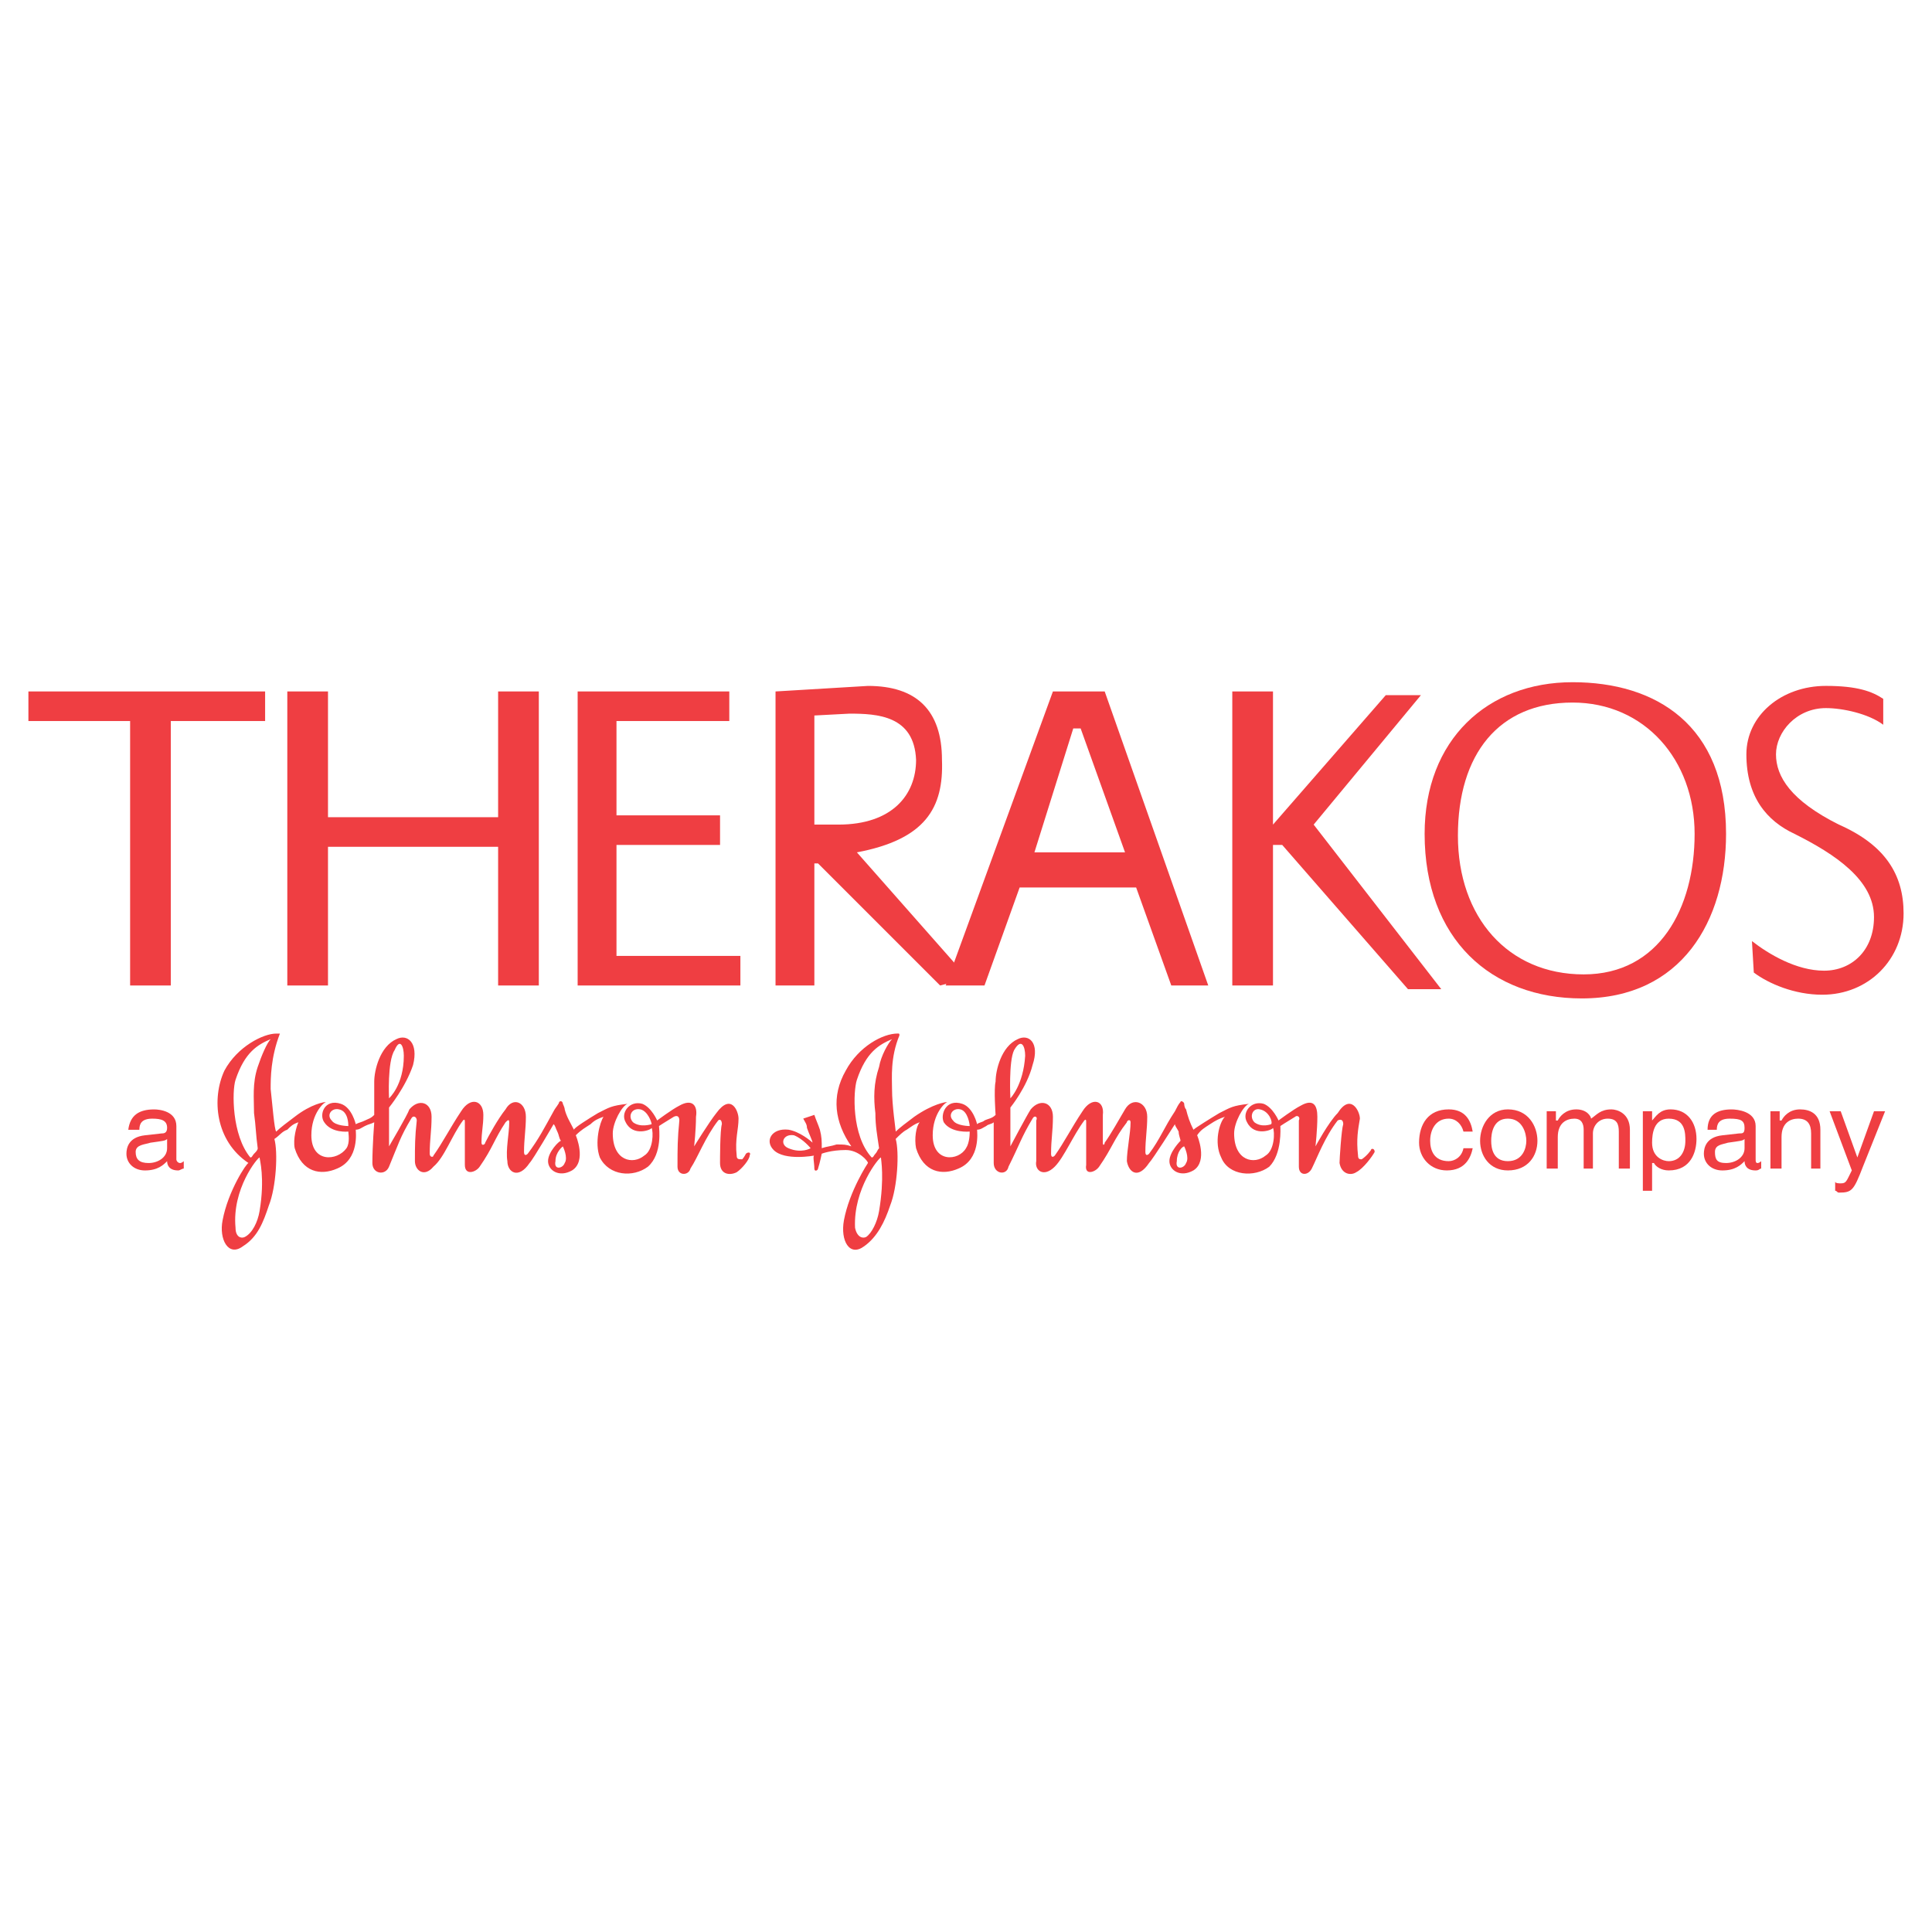 <?xml version="1.0" encoding="utf-8"?>
<!-- Generator: Adobe Illustrator 13.0.0, SVG Export Plug-In . SVG Version: 6.00 Build 14948)  -->
<!DOCTYPE svg PUBLIC "-//W3C//DTD SVG 1.0//EN" "http://www.w3.org/TR/2001/REC-SVG-20010904/DTD/svg10.dtd">
<svg version="1.0" id="Layer_1" xmlns="http://www.w3.org/2000/svg" xmlns:xlink="http://www.w3.org/1999/xlink" x="0px" y="0px"
	 width="192.756px" height="192.756px" viewBox="0 0 192.756 192.756" enable-background="new 0 0 192.756 192.756"
	 xml:space="preserve">
<g>
	<polygon fill-rule="evenodd" clip-rule="evenodd" fill="#FFFFFF" points="0,0 192.756,0 192.756,192.756 0,192.756 0,0 	"/>
	<polygon fill-rule="evenodd" clip-rule="evenodd" fill="#EF3E42" points="12.982,98.322 12.982,71.938 2.834,71.938 2.834,68.986 
		26.451,68.986 26.451,71.938 17.042,71.938 17.042,98.322 12.982,98.322 	"/>
	<polygon fill-rule="evenodd" clip-rule="evenodd" fill="#EF3E42" points="53.758,98.322 49.698,98.322 49.698,84.485 
		32.724,84.485 32.724,98.322 28.665,98.322 28.665,68.986 32.724,68.986 32.724,81.533 49.698,81.533 49.698,68.986 53.758,68.986 
		53.758,98.322 	"/>
	<polygon fill-rule="evenodd" clip-rule="evenodd" fill="#EF3E42" points="72.762,71.938 61.507,71.938 61.507,81.348 
		71.839,81.348 71.839,84.3 61.507,84.3 61.507,95.371 73.869,95.371 73.869,98.322 57.632,98.322 57.632,68.986 72.762,68.986 
		72.762,71.938 	"/>
	<path fill-rule="evenodd" clip-rule="evenodd" fill="#EF3E42" d="M81.249,71.385l3.506-0.185c2.768,0,6.458,0.185,6.642,4.612
		c0,3.506-2.398,6.458-7.749,6.458h-2.399V71.385L81.249,71.385z M77.375,98.322h3.874V86.146h0.369l12.177,12.177l2.768-0.738
		l-11.07-12.545c6.827-1.292,8.672-4.428,8.487-9.226c0-4.981-2.583-7.38-7.38-7.38l-9.225,0.553V98.322L77.375,98.322z"/>
	<path fill-rule="evenodd" clip-rule="evenodd" fill="#EF3E42" d="M103.205,85.039l3.874-12.362h0.738l4.428,12.362H103.205
		L103.205,85.039z M105.05,68.986L94.349,98.322h3.874l3.506-9.778h11.624l3.506,9.778h3.689l-10.332-29.336H105.05L105.05,68.986z"
		/>
	<polygon fill-rule="evenodd" clip-rule="evenodd" fill="#EF3E42" points="127.006,82.271 138.26,69.355 141.766,69.355 
		131.064,82.271 143.795,98.691 140.475,98.691 127.928,84.3 127.006,84.3 127.006,98.322 122.946,98.322 122.946,68.986 
		127.006,68.986 127.006,82.271 	"/>
	<path fill-rule="evenodd" clip-rule="evenodd" fill="#EF3E42" d="M158.002,97.215c-7.564,0-12.546-5.719-12.546-13.837
		s4.06-13.284,11.439-13.284c7.195,0,12.177,5.719,12.177,13.1C169.072,90.573,165.566,97.215,158.002,97.215L158.002,97.215z
		 M157.817,99.613c9.964,0,14.392-7.749,14.392-16.42c0-10.886-7.011-15.129-15.313-15.129c-8.487,0-14.761,5.72-14.761,15.129
		C142.135,93.71,148.777,99.613,157.817,99.613L157.817,99.613z"/>
	<path fill-rule="evenodd" clip-rule="evenodd" fill="#EF3E42" d="M187.892,72.308c-1.476-1.107-4.059-1.661-5.72-1.661
		c-2.951,0-4.981,2.398-4.981,4.613c0,2.214,1.477,4.612,6.273,7.011c4.612,2.03,6.457,4.982,6.457,8.856
		c0,4.613-3.505,8.117-8.118,8.117c-2.767,0-5.351-1.105-6.826-2.213l-0.185-3.137c1.66,1.292,4.429,2.952,7.195,2.952
		c2.768,0,4.982-2.029,4.982-5.35c0-3.69-3.875-6.273-7.934-8.303c-2.769-1.292-4.798-3.69-4.798-7.934
		c0-3.875,3.506-6.827,7.934-6.827c3.137,0,4.613,0.553,5.72,1.292V72.308L187.892,72.308z"/>
	<path fill-rule="evenodd" clip-rule="evenodd" fill="#EF3E42" d="M23.499,122.492c0,0.922,0.554,1.107,0.923,0.922
		c0.738-0.369,1.291-1.475,1.476-2.582c0.554-3.32,0-5.166,0-5.352C25.713,115.48,23.13,118.617,23.499,122.492L23.499,122.492z
		 M25.713,114.559c-0.184-1.291-0.184-2.213-0.369-3.506c0-1.475-0.185-2.951,0.369-4.611c0.369-1.107,0.923-2.398,1.292-2.768
		c-1.292,0.553-2.583,1.291-3.505,4.059c-0.369,1.107-0.369,5.535,1.476,7.748c0.185,0,0.185-0.184,0.369-0.369
		C25.529,114.928,25.713,114.744,25.713,114.559L25.713,114.559z M27.374,113.637c0.369,1.291,0.185,4.797-0.554,6.643
		c-0.553,1.66-1.107,3.135-2.583,4.059c-1.476,1.107-2.399-0.738-2.03-2.584c0.554-2.951,2.399-5.719,2.583-5.719
		c-3.321-2.215-3.69-6.457-2.398-9.225c1.292-2.398,3.875-3.691,5.166-3.691c0.185,0,0.369,0,0.369,0
		c-0.923,2.398-0.923,4.428-0.923,5.535c0.185,1.66,0.369,4.061,0.554,4.244c0.369-0.369,1.107-0.922,1.845-1.477
		c1.661-1.291,2.952-1.477,3.137-1.477c-0.185,0-1.476,1.107-1.476,3.322c0,2.768,2.583,2.582,3.505,1.291
		c0.369-0.553,0.185-1.477,0.185-1.66c0,0-1.661,0.184-2.398-0.922c-0.554-0.738,0-2.398,1.66-1.846
		c1.107,0.369,1.476,2.029,1.476,2.029c0.369-0.184,0.554-0.184,0.923-0.369c0.369-0.184,0.553-0.184,0.922-0.553
		c0,0,0-2.584,0-3.322c0-1.105,0.554-3.504,2.214-4.242c1.107-0.555,2.214,0.369,1.661,2.582c-0.738,2.215-2.398,4.244-2.398,4.244
		v3.875c0,0,1.845-3.137,2.029-3.691c0.922-1.105,2.214-0.738,2.214,0.738s-0.184,2.215-0.184,3.689
		c0,0.369,0.369,0.369,0.369,0.186c0.923-1.291,1.661-2.768,2.768-4.428c0.922-1.477,2.214-1.107,2.214,0.369
		c0,1.107-0.185,1.66-0.185,2.768c0,0.369,0.369,0.184,0.369,0c0.369-0.738,1.291-2.398,2.029-3.322
		c0.738-1.291,2.03-0.738,2.03,0.738c0,1.293-0.185,2.215-0.185,3.506c0,0.369,0.185,0.369,0.369,0.184
		c1.107-1.475,1.661-2.582,2.583-4.242c0.185-0.369,0.553-0.738,0.553-0.924c0.185-0.184,0.369,0,0.369,0.186
		c0,0,0.185,0.369,0.185,0.553c0.185,0.738,0.553,1.293,0.922,2.031c0-0.186,1.476-1.107,2.398-1.662
		c1.107-0.553,1.292-0.738,2.952-0.922c-0.553,0.184-1.476,1.846-1.476,2.951c0,2.768,2.03,3.137,3.137,2.215
		c0.922-0.553,0.922-2.398,0.738-2.768c0,0.186-1.845,0.922-2.583-0.553c-0.554-0.924,0.369-2.215,1.66-1.846
		c0.922,0.369,1.476,1.66,1.476,1.66s1.476-1.107,2.214-1.477c1.292-0.736,1.845,0,1.661,1.107c0,1.293-0.184,2.953-0.184,2.953
		s1.476-2.398,2.214-3.322c1.476-2.029,2.214-0.184,2.214,0.555c0,1.107-0.369,2.029-0.185,3.689c0,0.369,0.185,0.369,0.554,0.369
		c0.184-0.186,0.369-0.555,0.369-0.555c0.185-0.184,0.554-0.184,0.369,0.186c0,0.369-0.738,1.291-1.292,1.66
		c-0.738,0.369-1.661,0.186-1.661-0.922c0-0.369,0-3.32,0.185-3.875c0-0.369-0.185-0.553-0.369-0.369
		c-1.291,1.66-2.029,3.689-2.767,4.797c-0.185,0.738-1.292,0.738-1.292-0.184c0-1.846,0-2.768,0.184-4.613
		c0-0.369-0.184-0.553-0.553-0.369c-0.923,0.555-1.476,0.924-1.476,0.924c0,0.184,0.369,2.766-1.107,4.059
		c-1.476,1.107-3.875,0.922-4.797-0.924c-0.553-1.475,0-3.504,0.369-4.059c-0.554,0.186-0.922,0.369-1.292,0.738
		c-0.554,0.369-0.923,0.555-1.476,1.107c0,0,1.107,2.582-0.369,3.506c-1.292,0.738-2.398,0-2.398-0.924
		c0-0.922,1.107-2.029,1.292-2.029c-0.185-0.184-0.185-0.553-0.369-0.922c-0.184-0.369-0.184-0.553-0.369-0.738
		c0,0-2.03,3.506-2.398,3.875c-1.107,1.66-2.214,0.922-2.214-0.186c-0.185-1.105,0.185-2.768,0.185-3.873
		c0-0.369-0.185-0.186-0.369,0c-1.107,1.66-1.292,2.582-2.583,4.428c-0.369,0.553-1.476,0.922-1.476-0.186c0-1.66,0-2.582,0-4.242
		c0-0.186,0-0.369-0.184-0.186c-1.107,1.477-1.845,3.689-2.953,4.613c-0.922,1.107-1.845,0.369-1.845-0.555
		c0-1.475,0-2.398,0.185-4.059c0-0.369-0.369-0.553-0.554-0.184c-1.107,1.844-1.292,2.582-2.214,4.797
		c-0.369,0.922-1.661,0.738-1.661-0.369c0-1.66,0.185-4.059,0.185-4.059c-0.369,0.184-0.554,0.184-0.922,0.369
		c-0.369,0.184-0.554,0.369-0.923,0.369c0,0.184,0.369,2.951-1.845,3.873c-1.661,0.738-3.506,0.369-4.244-2.029
		c-0.185-0.922,0.185-2.213,0.369-2.582c-0.554,0.184-0.738,0.369-1.107,0.738C28.112,112.898,27.927,113.268,27.374,113.637
		L27.374,113.637z M33.831,110.684c-0.738-0.184-1.291,0.555-0.738,1.107c0.369,0.555,1.661,0.555,1.661,0.555
		C34.754,112.16,34.754,110.869,33.831,110.684L33.831,110.684z M63.905,110.684c-0.922-0.184-1.292,0.738-0.738,1.293
		c0.738,0.553,1.845,0.184,1.845,0.184C65.012,111.977,64.644,110.869,63.905,110.684L63.905,110.684z M40.289,105.334
		c0-0.922-0.369-1.846-0.922-0.555c-0.738,1.107-0.554,4.799-0.554,4.799S40.289,108.285,40.289,105.334L40.289,105.334z
		 M55.418,115.85c-0.185,0.924,0.738,0.738,0.922,0.186c0.369-0.555-0.185-1.66-0.185-1.66S55.418,114.928,55.418,115.85
		L55.418,115.85z"/>
	<path fill-rule="evenodd" clip-rule="evenodd" fill="#EF3E42" d="M85.308,122.492c0.184,0.922,0.738,1.107,1.107,0.922
		c0.553-0.369,1.107-1.475,1.291-2.582c0.554-3.32,0.185-5.166,0.185-5.352C87.706,115.48,85.124,118.617,85.308,122.492
		L85.308,122.492z M87.706,114.559c-0.184-1.291-0.369-2.213-0.369-3.506c-0.185-1.475-0.185-2.951,0.369-4.611
		c0.185-1.107,0.923-2.398,1.292-2.768c-1.292,0.553-2.583,1.291-3.506,4.059c-0.369,1.107-0.553,5.535,1.476,7.748
		c0.185,0,0.185-0.184,0.369-0.369C87.522,114.928,87.522,114.744,87.706,114.559L87.706,114.559z M95.824,110.684
		c-0.738-0.184-1.292,0.555-0.738,1.107c0.369,0.555,1.661,0.555,1.661,0.555C96.747,112.16,96.562,110.869,95.824,110.684
		L95.824,110.684z M125.714,110.684c-0.737-0.184-1.106,0.738-0.554,1.293c0.738,0.553,1.661,0.184,1.661,0.184
		C127.006,111.977,126.637,110.869,125.714,110.684L125.714,110.684z M102.282,105.334c0-0.922-0.369-1.846-1.107-0.555
		c-0.554,1.107-0.369,4.799-0.369,4.799S102.098,108.285,102.282,105.334L102.282,105.334z M117.411,115.85
		c-0.185,0.924,0.738,0.738,0.923,0.186c0.369-0.555-0.185-1.66-0.185-1.66C117.965,114.375,117.411,114.928,117.411,115.85
		L117.411,115.85z M80.879,114.559c0,0-0.738-0.922-1.66-1.291c-1.107-0.186-1.476,0.922-0.554,1.291
		C79.957,115.111,80.879,114.559,80.879,114.559L80.879,114.559z M88.998,108.654c0,1.66,0.369,4.061,0.369,4.244
		c0.369-0.369,1.107-0.922,1.845-1.477c1.845-1.291,3.137-1.477,3.321-1.477c-0.184,0-1.476,1.107-1.476,3.322
		c0,2.768,2.583,2.582,3.321,1.291c0.369-0.553,0.369-1.477,0.369-1.66c0,0-1.845,0.184-2.583-0.922
		c-0.369-0.738,0.185-2.398,1.845-1.846c1.107,0.369,1.476,2.029,1.476,2.029c0.185-0.184,0.554-0.184,0.738-0.369
		c0.369-0.184,0.738-0.184,1.107-0.553c0,0-0.185-2.584,0-3.322c0-1.105,0.554-3.504,2.214-4.242
		c1.107-0.555,2.214,0.369,1.477,2.582c-0.554,2.215-2.215,4.244-2.215,4.244v3.875c0,0,1.661-3.137,2.03-3.691
		c0.922-1.105,2.214-0.738,2.214,0.738s-0.185,2.215-0.185,3.689c0,0.369,0.185,0.369,0.369,0.186
		c0.922-1.291,1.66-2.768,2.768-4.428c0.922-1.477,2.214-1.107,2.029,0.369c0,1.107,0,1.66,0,2.768c0,0.369,0.185,0.184,0.185,0
		c0.554-0.738,1.477-2.398,2.029-3.322c0.738-1.291,2.214-0.738,2.214,0.738c0,1.293-0.185,2.215-0.185,3.506
		c0,0.369,0.185,0.369,0.369,0.184c1.107-1.475,1.477-2.582,2.583-4.242c0.185-0.369,0.369-0.738,0.554-0.924
		c0-0.184,0.369,0,0.369,0.186c0,0,0,0.369,0.185,0.553c0.185,0.738,0.369,1.293,0.738,2.031c0.185-0.186,1.66-1.107,2.583-1.662
		c1.106-0.553,1.291-0.738,2.952-0.922c-0.554,0.184-1.477,1.846-1.477,2.951c0,2.768,2.029,3.137,3.137,2.215
		c0.923-0.553,0.923-2.398,0.738-2.768c0,0.186-1.846,0.922-2.583-0.553c-0.554-0.924,0.369-2.215,1.66-1.846
		c0.923,0.369,1.477,1.66,1.477,1.66s1.476-1.107,2.214-1.477c1.291-0.736,1.66,0,1.66,1.107c0,1.293-0.185,2.953-0.185,2.953
		s1.292-2.398,2.214-3.322c1.292-2.029,2.215-0.184,2.215,0.555c-0.185,1.107-0.369,2.029-0.185,3.689
		c0,0.369,0.185,0.369,0.368,0.369c0.554-0.369,0.923-0.922,0.923-0.922c0-0.186,0.369-0.186,0.369,0.184
		c-0.185,0.369-1.107,1.66-1.845,2.029c-0.554,0.369-1.477,0.186-1.661-0.922c0-0.369,0.185-3.32,0.369-3.875
		c0-0.369-0.185-0.553-0.554-0.369c-1.291,1.66-2.029,3.689-2.583,4.797c-0.369,0.738-1.291,0.738-1.291-0.184
		c0-1.846,0-2.768,0-4.613c0.185-0.369-0.185-0.553-0.369-0.369c-0.923,0.555-1.476,0.924-1.476,0.924
		c0,0.184,0.184,2.766-1.107,4.059c-1.477,1.107-4.06,0.922-4.797-0.924c-0.738-1.475-0.185-3.504,0.368-4.059
		c-0.553,0.186-0.922,0.369-1.476,0.738s-0.922,0.555-1.291,1.107c0,0,1.106,2.582-0.369,3.506c-1.292,0.738-2.398,0-2.398-0.924
		c0-0.922,1.106-2.029,1.106-2.029c0-0.184-0.185-0.553-0.185-0.922c-0.185-0.369-0.369-0.553-0.369-0.738
		c0,0-2.214,3.506-2.583,3.875c-1.106,1.66-2.029,0.922-2.214-0.186c0-1.105,0.369-2.768,0.369-3.873c0-0.369-0.369-0.186-0.369,0
		c-1.291,1.66-1.476,2.582-2.768,4.428c-0.369,0.553-1.476,0.922-1.291-0.186c0-1.66,0-2.582,0-4.242c0-0.186,0-0.369-0.185-0.186
		c-1.107,1.477-2.03,3.689-2.952,4.613c-1.107,1.107-2.029,0.369-1.845-0.555c0-1.475,0-2.398,0-4.059
		c0.185-0.369-0.185-0.553-0.369-0.184c-1.107,1.844-1.292,2.582-2.399,4.797c-0.184,0.922-1.476,0.738-1.476-0.369
		c0-1.66,0-4.059,0-4.059c-0.185,0.184-0.554,0.184-0.738,0.369c-0.368,0.184-0.553,0.369-0.922,0.369
		c0,0.184,0.37,2.951-1.845,3.873c-1.66,0.738-3.505,0.369-4.243-2.029c-0.185-0.922,0-2.213,0.369-2.582
		c-0.554,0.184-0.738,0.369-1.292,0.738c-0.369,0.184-0.738,0.553-1.107,0.922c0.369,1.291,0.185,4.797-0.553,6.643
		c-0.554,1.66-1.292,3.135-2.583,4.059c-1.476,1.107-2.398-0.555-2.03-2.584c0.554-2.951,2.398-5.719,2.398-5.719
		c0-0.186-0.922-1.291-2.214-1.291c-1.476,0-2.398,0.367-2.398,0.367s-0.185,0.924-0.369,1.477c0,0.186-0.369,0.369-0.369,0
		c0-0.553-0.185-1.291,0-1.291c0,0-2.952,0.553-4.059-0.553c-0.923-0.924-0.185-2.215,1.476-2.029
		c1.107,0.184,2.214,1.105,2.398,1.291c0-0.186-0.369-0.924-0.553-1.477c0-0.369-0.185-0.553-0.369-0.922l1.107-0.369
		c0.185,0.553,0.369,0.922,0.554,1.477c0.185,0.736,0.185,1.105,0.185,1.844c0.553-0.184,0.922-0.184,1.476-0.369
		c0.738,0,0.922,0,1.476,0.186c-1.661-2.398-2.03-4.982-0.554-7.564c1.292-2.398,3.69-3.691,5.166-3.691
		c0.185,0,0.185,0,0.185,0.186C88.813,105.518,88.998,107.547,88.998,108.654L88.998,108.654z"/>
	<path fill-rule="evenodd" clip-rule="evenodd" fill="#EF3E42" d="M16.672,114.559c0,0.922-0.922,1.477-1.845,1.477
		c-0.923,0-1.292-0.369-1.292-1.107s0.923-0.738,1.477-0.922c1.292-0.186,1.476-0.186,1.66-0.369V114.559L16.672,114.559z
		 M13.905,112.715c0-0.555,0.185-1.107,1.292-1.107c0.923,0,1.476,0.184,1.476,0.922c0,0.553-0.369,0.553-0.553,0.553l-1.661,0.186
		c-1.661,0.184-1.845,1.291-1.845,1.844c0,0.924,0.738,1.662,1.845,1.662c1.292,0,1.845-0.555,2.214-0.924
		c0,0.369,0.185,0.924,1.107,0.924c0.185,0,0.369-0.186,0.554-0.186v-0.738c0,0-0.185,0.186-0.369,0.186s-0.369-0.186-0.369-0.369
		v-3.32c0-1.477-1.661-1.662-2.214-1.662c-1.476,0-2.398,0.555-2.583,2.031H13.905L13.905,112.715z"/>
	<path fill-rule="evenodd" clip-rule="evenodd" fill="#EF3E42" d="M146.01,112.898c-0.185-0.738-0.738-1.291-1.477-1.291
		c-1.291,0-1.845,1.107-1.845,2.213c0,0.924,0.369,2.029,1.845,2.029c0.554,0,1.292-0.369,1.477-1.291h0.922
		c-0.185,0.922-0.737,2.215-2.583,2.215c-1.66,0-2.768-1.293-2.768-2.768c0-1.846,0.923-3.322,2.952-3.322
		c1.661,0,2.214,1.107,2.398,2.215H146.01L146.01,112.898z"/>
	<path fill-rule="evenodd" clip-rule="evenodd" fill="#EF3E42" d="M148.777,113.82c0-0.738,0.185-2.213,1.66-2.213
		s1.845,1.475,1.845,2.213s-0.369,2.029-1.845,2.029S148.777,114.559,148.777,113.82L148.777,113.82z M147.67,113.82
		c0,1.477,0.923,2.953,2.768,2.953c2.029,0,2.952-1.477,2.952-2.953c0-1.475-0.923-3.137-2.952-3.137
		C148.593,110.684,147.67,112.346,147.67,113.82L147.67,113.82z"/>
	<path fill-rule="evenodd" clip-rule="evenodd" fill="#EF3E42" d="M154.312,110.869h0.922v0.922h0.185
		c0.185-0.369,0.738-1.107,1.846-1.107c1.106,0,1.476,0.738,1.476,0.924c0.554-0.369,0.923-0.924,2.029-0.924
		c0.554,0,1.846,0.369,1.846,2.031v3.873h-1.107v-3.689c0-0.738-0.185-1.291-1.107-1.291c-0.922,0-1.476,0.738-1.476,1.475v3.506
		h-0.923v-3.873c0-0.555-0.185-1.107-0.922-1.107c-0.738,0-1.661,0.369-1.661,1.844v3.137h-1.106V110.869L154.312,110.869z"/>
	<path fill-rule="evenodd" clip-rule="evenodd" fill="#EF3E42" d="M164.829,114.006c0-0.924,0.185-2.398,1.66-2.398
		c1.66,0,1.66,1.475,1.66,2.213c0,1.107-0.553,2.029-1.66,2.029C165.936,115.85,164.829,115.48,164.829,114.006L164.829,114.006z
		 M163.906,118.803h0.923v-2.768h0.185c0.185,0.369,0.737,0.738,1.476,0.738c2.214,0,2.768-1.846,2.768-3.137
		c0-1.66-0.923-2.953-2.583-2.953c-1.107,0-1.476,0.738-1.845,1.107l0,0v-0.922h-0.923V118.803L163.906,118.803z"/>
	<path fill-rule="evenodd" clip-rule="evenodd" fill="#EF3E42" d="M174.054,114.559c0,0.922-0.922,1.477-1.845,1.477
		s-1.107-0.369-1.107-1.107s0.738-0.738,1.292-0.922c1.292-0.186,1.476-0.186,1.66-0.369V114.559L174.054,114.559z M171.286,112.715
		c0-0.555,0.185-1.107,1.292-1.107s1.476,0.184,1.476,0.922c0,0.553-0.185,0.553-0.554,0.553l-1.66,0.186
		c-1.66,0.184-1.845,1.291-1.845,1.844c0,0.924,0.738,1.662,1.845,1.662c1.292,0,1.846-0.555,2.214-0.924
		c0,0.369,0.185,0.924,1.107,0.924c0.369,0,0.369-0.186,0.554-0.186v-0.738c0,0-0.185,0.186-0.369,0.186s-0.185-0.186-0.185-0.369
		v-3.32c0-1.477-1.845-1.662-2.398-1.662c-1.477,0-2.398,0.555-2.398,2.031H171.286L171.286,112.715z"/>
	<path fill-rule="evenodd" clip-rule="evenodd" fill="#EF3E42" d="M181.619,116.588h-0.923v-3.506c0-0.922-0.369-1.475-1.292-1.475
		c-0.737,0-1.66,0.369-1.66,1.844v3.137h-1.107v-5.719h0.923v0.922h0.185c0.185-0.369,0.738-1.107,1.845-1.107
		c0.923,0,2.03,0.369,2.03,2.031V116.588L181.619,116.588z"/>
	<path fill-rule="evenodd" clip-rule="evenodd" fill="#EF3E42" d="M186.97,110.869h1.106c-0.737,1.846-1.476,3.689-2.214,5.535
		c-0.923,2.398-1.107,2.582-2.398,2.582c-0.185,0-0.185-0.184-0.369-0.184v-0.924c0,0.186,0.369,0.186,0.554,0.186
		c0.554,0,0.554-0.186,1.106-1.291l-2.214-5.904h1.107l1.66,4.611l0,0L186.97,110.869L186.97,110.869z"/>
</g>
</svg>
